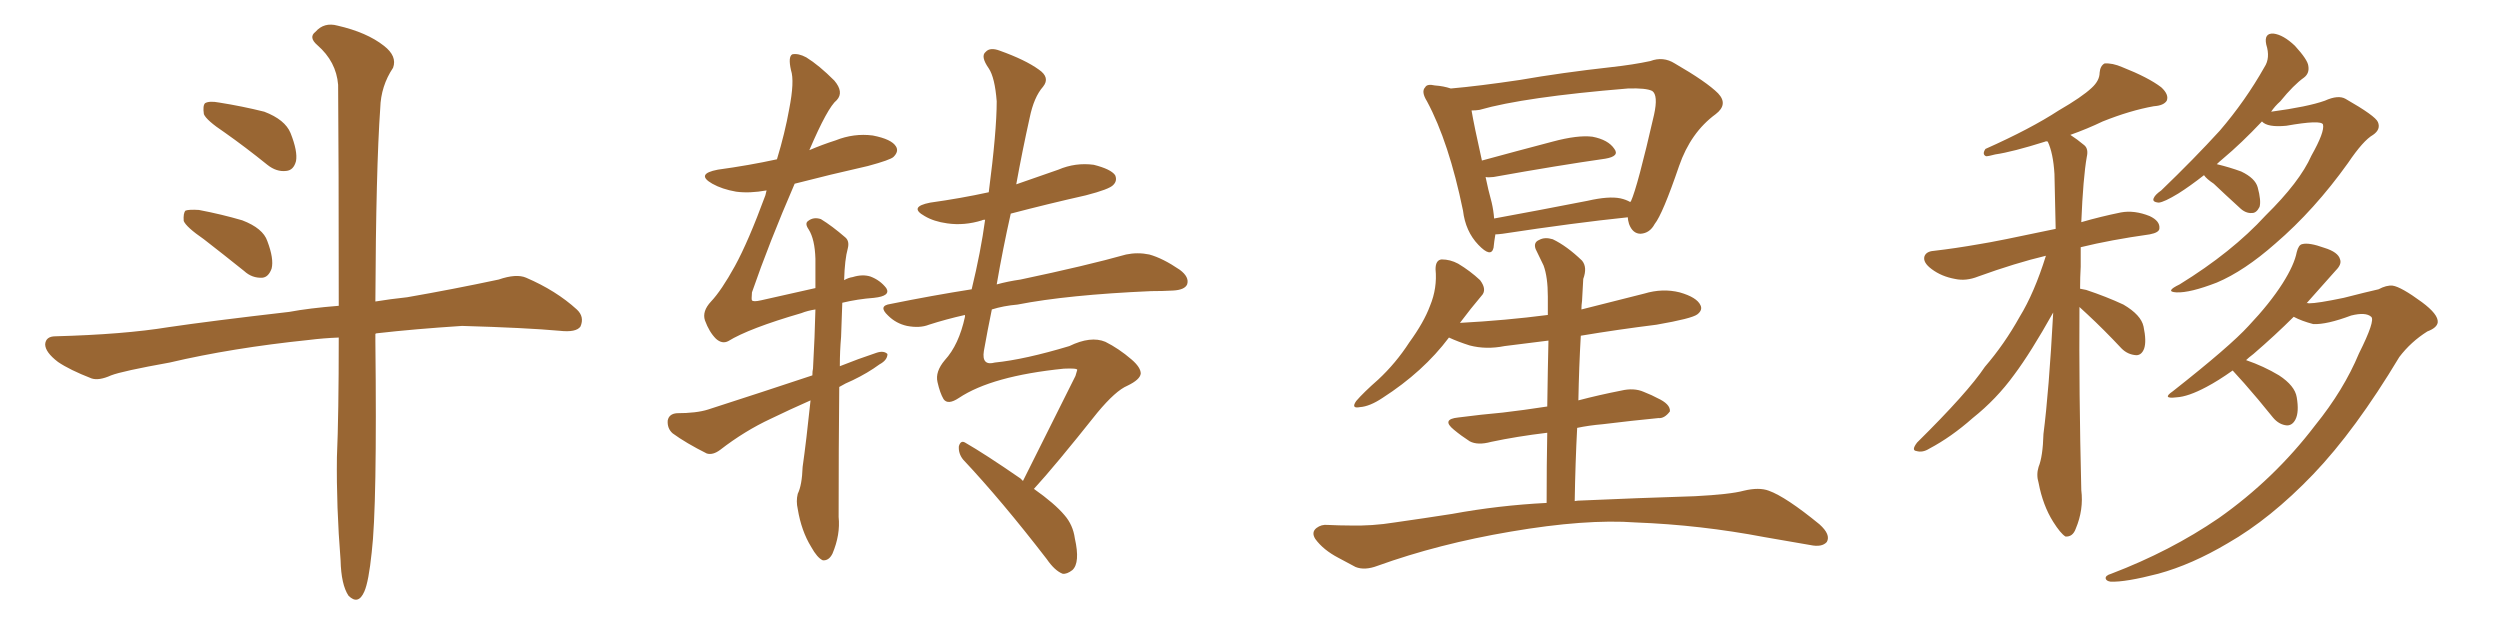 <svg xmlns="http://www.w3.org/2000/svg" xmlns:xlink="http://www.w3.org/1999/xlink" width="600" height="150"><path fill="#996633" padding="10" d="M53.91 31.79L53.91 31.79Q49.51 28.86 48.93 27.39L48.93 27.39Q48.63 25.34 49.22 24.76L49.22 24.76Q50.24 24.17 52.59 24.61L52.59 24.61Q58.15 25.49 63.43 26.81L63.43 26.81Q68.41 28.71 69.73 31.93L69.73 31.93Q71.48 36.33 71.04 38.67L71.04 38.67Q70.46 40.87 68.70 41.02L68.70 41.02Q66.36 41.31 64.16 39.55L64.16 39.55Q58.89 35.30 53.91 31.79ZM48.93 57.42L48.93 57.42Q44.68 54.49 44.09 53.03L44.09 53.03Q43.95 51.12 44.53 50.54L44.53 50.54Q45.41 50.24 47.75 50.39L47.75 50.39Q53.17 51.42 58.15 52.88L58.15 52.88Q63.13 54.79 64.16 57.86L64.16 57.86Q65.77 62.11 65.19 64.45L65.19 64.45Q64.45 66.50 62.99 66.65L62.99 66.65Q60.50 66.80 58.59 65.04L58.59 65.04Q53.47 60.94 48.93 57.42ZM81.30 81.01L81.30 81.01L81.30 81.01Q77.64 81.15 74.12 81.59L74.12 81.59Q55.66 83.50 40.72 87.01L40.72 87.01Q29.30 89.06 26.66 90.09L26.66 90.09Q23.73 91.41 21.97 90.82L21.97 90.82Q16.70 88.77 13.92 86.87L13.92 86.87Q10.84 84.52 10.84 82.62L10.84 82.62Q10.99 80.71 13.33 80.71L13.33 80.71Q29.74 80.27 40.43 78.52L40.43 78.52Q50.39 77.05 69.43 74.85L69.43 74.85Q74.12 73.97 81.30 73.39L81.30 73.39Q81.30 37.65 81.15 20.36L81.15 20.36Q80.71 14.79 76.17 10.84L76.17 10.84Q73.97 8.94 75.73 7.62L75.73 7.62Q77.78 5.27 81.01 6.15L81.01 6.15Q88.04 7.76 92.14 10.99L92.14 10.99Q95.36 13.48 94.34 16.26L94.34 16.26Q91.41 20.65 91.26 25.93L91.26 25.93Q90.23 40.58 90.09 72.36L90.09 72.36Q93.60 71.78 97.71 71.34L97.71 71.34Q108.69 69.43 119.68 67.09L119.68 67.09Q123.93 65.63 126.27 66.65L126.27 66.65Q133.45 69.73 138.43 74.27L138.43 74.27Q140.33 76.03 139.31 78.37L139.31 78.37Q138.28 79.83 134.33 79.39L134.33 79.39Q126.27 78.66 110.89 78.22L110.89 78.22Q99.46 78.96 90.53 79.98L90.53 79.98Q90.23 79.98 90.09 80.13L90.09 80.13Q90.09 80.86 90.09 81.88L90.09 81.88Q90.53 121.58 89.21 132.57L89.21 132.57Q88.48 139.60 87.45 141.94L87.45 141.94Q85.99 145.31 83.64 142.97L83.64 142.97Q81.88 140.33 81.74 134.47L81.74 134.47Q80.71 121.58 80.86 109.72L80.86 109.72Q81.30 99.61 81.30 81.01ZM194.53 96.09L194.53 96.09Q189.55 98.29 185.01 100.49L185.01 100.49Q178.71 103.42 172.85 107.96L172.85 107.96Q171.09 109.28 169.63 108.84L169.63 108.84Q164.65 106.35 161.43 104.00L161.43 104.00Q160.11 102.83 160.25 100.93L160.25 100.93Q160.55 99.32 162.45 99.17L162.45 99.17Q167.14 99.17 169.92 98.29L169.92 98.29Q183.11 94.04 194.97 90.09L194.97 90.09Q194.97 89.06 195.12 88.48L195.12 88.48Q195.56 80.57 195.70 74.27L195.70 74.27Q193.80 74.56 192.33 75.15L192.33 75.15Q179.74 78.81 174.76 81.88L174.76 81.88Q173.29 82.62 171.83 81.30L171.83 81.30Q170.21 79.69 169.19 76.90L169.19 76.90Q168.46 74.71 170.65 72.36L170.65 72.36Q173.14 69.73 176.37 63.87L176.37 63.87Q179.59 58.01 183.69 46.88L183.69 46.88Q183.84 46.14 183.98 45.70L183.98 45.70Q179.88 46.44 176.66 46.00L176.66 46.00Q173.29 45.41 170.95 44.09L170.95 44.09Q166.85 41.75 172.27 40.72L172.27 40.72Q179.74 39.70 186.47 38.23L186.47 38.23Q188.38 31.93 189.40 26.22L189.40 26.22Q190.72 19.48 189.84 16.85L189.84 16.85Q189.11 13.62 190.14 13.04L190.14 13.04Q191.60 12.74 193.51 13.77L193.51 13.77Q196.58 15.67 200.24 19.34L200.24 19.34Q202.59 22.12 200.83 24.02L200.83 24.02Q198.63 25.78 194.24 36.04L194.24 36.04Q197.31 34.72 200.54 33.69L200.54 33.69Q204.93 31.93 209.47 32.52L209.47 32.52Q214.01 33.40 215.04 35.16L215.04 35.16Q215.77 36.33 214.45 37.65L214.45 37.65Q213.72 38.38 208.30 39.84L208.30 39.84Q199.22 41.89 190.72 44.09L190.72 44.09Q184.57 58.30 180.47 70.17L180.47 70.17Q180.32 71.92 180.47 72.07L180.47 72.07Q180.76 72.51 182.67 72.07L182.67 72.07Q189.84 70.46 195.70 69.14L195.70 69.14Q195.70 65.33 195.70 62.11L195.70 62.11Q195.56 57.42 194.09 55.08L194.09 55.08Q193.07 53.61 193.95 53.03L193.95 53.03Q195.26 52.00 197.02 52.59L197.02 52.59Q199.66 54.20 202.88 56.98L202.88 56.98Q203.91 57.86 203.47 59.62L203.47 59.62Q202.73 62.26 202.59 67.24L202.59 67.24Q203.61 66.65 204.64 66.50L204.64 66.50Q206.98 65.77 208.89 66.36L208.89 66.36Q211.23 67.24 212.70 69.14L212.70 69.14Q213.87 71.04 209.77 71.48L209.77 71.48Q205.81 71.78 202.15 72.66L202.15 72.66Q202.00 76.32 201.86 80.86L201.86 80.86Q201.56 84.23 201.56 87.89L201.56 87.89Q205.96 86.13 210.35 84.67L210.35 84.67Q212.11 84.08 212.99 84.96L212.99 84.96Q212.99 86.43 211.08 87.45L211.08 87.45Q208.30 89.50 204.64 91.26L204.64 91.26Q202.88 91.99 201.42 92.87L201.42 92.87Q201.27 107.37 201.27 124.07L201.27 124.07Q201.71 128.32 199.80 132.86L199.80 132.86Q198.93 134.62 197.46 134.47L197.46 134.47Q196.14 133.89 194.68 131.25L194.68 131.25Q192.33 127.44 191.46 122.17L191.46 122.17Q191.02 120.26 191.46 118.51L191.46 118.51Q192.48 116.46 192.63 112.06L192.63 112.06Q193.51 105.91 194.53 96.09ZM245.51 115.43L245.51 115.43L245.51 115.43Q250.20 106.05 258.11 90.23L258.11 90.23Q258.40 89.36 258.54 88.77L258.54 88.77Q258.54 88.33 255.32 88.48L255.32 88.48Q238.04 90.23 230.13 95.51L230.13 95.51Q227.49 97.27 226.46 95.80L226.46 95.80Q225.59 94.34 225 91.70L225 91.70Q224.41 89.21 226.76 86.43L226.76 86.43Q230.13 82.76 231.59 76.03L231.59 76.03Q231.59 75.73 231.59 75.59L231.59 75.59Q227.05 76.61 222.95 77.93L222.95 77.93Q220.75 78.81 217.68 78.22L217.68 78.22Q215.04 77.64 213.13 75.73L213.13 75.73Q210.64 73.39 213.72 72.95L213.72 72.95Q223.83 70.90 233.20 69.43L233.20 69.43Q235.40 60.35 236.43 52.73L236.43 52.73Q235.84 52.73 235.69 52.88L235.69 52.88Q231.45 54.20 227.34 53.61L227.34 53.61Q224.12 53.17 221.92 51.86L221.92 51.86Q217.97 49.66 223.24 48.63L223.24 48.63Q230.57 47.61 237.30 46.14L237.30 46.14Q239.21 31.49 239.21 24.32L239.21 24.32Q238.77 18.60 237.30 16.41L237.30 16.41Q235.25 13.48 236.57 12.45L236.57 12.45Q237.60 11.28 239.94 12.16L239.94 12.16Q246.09 14.36 249.32 16.70L249.32 16.70Q252.10 18.60 250.34 20.80L250.34 20.80Q248.14 23.29 247.12 28.27L247.12 28.27Q245.36 36.18 243.90 44.24L243.90 44.24Q249.02 42.48 254.00 40.72L254.00 40.72Q258.11 38.96 262.50 39.55L262.50 39.55Q266.60 40.58 267.63 42.04L267.63 42.04Q268.21 43.36 267.19 44.38L267.19 44.38Q266.31 45.41 260.60 46.88L260.60 46.88Q251.51 48.93 242.58 51.27L242.58 51.27Q240.67 59.77 239.21 68.26L239.21 68.26Q241.85 67.53 244.92 67.09L244.92 67.09Q260.89 63.72 270.26 61.08L270.26 61.08Q273.05 60.50 275.83 61.08L275.83 61.08Q279.05 61.96 283.15 64.75L283.15 64.75Q285.50 66.50 284.91 68.26L284.91 68.26Q284.33 69.58 281.54 69.73L281.54 69.73Q279.05 69.87 276.27 69.87L276.27 69.87Q256.20 70.75 244.19 73.10L244.19 73.10Q240.82 73.39 238.04 74.27L238.04 74.27Q237.01 79.25 236.13 84.23L236.13 84.23Q235.55 87.89 238.77 87.01L238.77 87.01Q245.95 86.28 256.64 83.06L256.64 83.06Q261.77 80.57 265.28 82.03L265.28 82.03Q268.51 83.64 271.58 86.28L271.58 86.28Q273.78 88.18 273.78 89.65L273.78 89.65Q273.63 91.11 270.56 92.58L270.56 92.58Q267.77 93.75 263.38 99.02L263.38 99.02Q253.13 111.91 248.14 117.33L248.14 117.33Q253.13 120.85 255.47 123.63L255.47 123.63Q257.52 125.98 257.96 129.20L257.96 129.20Q259.28 135.06 257.37 136.82L257.37 136.82Q256.05 137.84 255.03 137.70L255.03 137.70Q253.13 136.96 251.22 134.18L251.22 134.18Q240.38 120.12 231.15 110.30L231.15 110.30Q229.98 108.84 230.13 107.08L230.13 107.08Q230.57 105.62 231.59 106.20L231.59 106.20Q236.43 108.98 244.92 114.84L244.92 114.84Q245.36 115.28 245.51 115.43ZM390.67 52.15L390.67 52.15Q377.93 53.47 360.64 56.10L360.64 56.10Q359.47 56.25 358.89 56.25L358.89 56.25Q358.59 58.01 358.45 59.47L358.45 59.47Q357.86 61.96 354.79 58.74L354.79 58.74Q351.71 55.52 351.12 50.54L351.12 50.54Q347.75 34.13 342.48 24.32L342.48 24.32Q341.02 21.97 342.04 20.95L342.04 20.95Q342.48 20.07 344.38 20.51L344.38 20.51Q346.44 20.65 348.19 21.24L348.19 21.24Q354.93 20.65 364.75 19.19L364.75 19.19Q374.85 17.43 386.72 16.11L386.72 16.11Q391.99 15.53 396.09 14.65L396.09 14.65Q399.17 13.48 401.95 15.23L401.95 15.23Q409.57 19.63 412.35 22.41L412.35 22.41Q414.84 25.05 411.77 27.39L411.77 27.39Q405.76 31.79 402.98 39.84L402.98 39.84Q399.02 51.42 397.12 53.76L397.12 53.76Q395.95 55.96 393.75 56.10L393.75 56.10Q391.85 56.10 390.97 53.76L390.97 53.76Q390.67 52.73 390.67 52.15ZM358.01 48.63L358.01 48.63Q358.45 50.54 358.59 52.44L358.59 52.44Q368.99 50.54 381.01 48.19L381.01 48.19Q386.13 47.02 388.92 47.61L388.92 47.61Q390.23 47.90 391.26 48.49L391.26 48.49Q391.26 48.34 391.41 48.34L391.41 48.34Q393.02 44.82 396.97 27.54L396.97 27.54Q398.00 22.85 396.53 21.83L396.53 21.83Q395.07 21.09 390.67 21.24L390.67 21.24Q365.77 23.29 355.08 26.37L355.08 26.37Q354.20 26.51 353.17 26.51L353.17 26.51Q353.76 30.03 355.66 38.53L355.66 38.53Q363.72 36.33 372.66 33.98L372.66 33.98Q378.66 32.37 382.18 32.81L382.18 32.81Q385.99 33.54 387.45 35.74L387.45 35.74Q388.77 37.50 385.25 38.09L385.25 38.09Q373.97 39.70 358.45 42.48L358.45 42.48Q357.13 42.63 356.54 42.48L356.54 42.48Q357.13 45.41 358.01 48.63ZM377.93 120.26L377.93 120.26L377.93 120.26Q378.66 120.12 379.54 120.12L379.54 120.12Q392.72 119.53 406.79 119.09L406.79 119.09Q415.28 118.65 418.51 117.77L418.51 117.77Q422.17 116.89 424.51 117.77L424.51 117.77Q428.61 119.24 436.67 125.83L436.67 125.83Q439.45 128.32 438.43 130.08L438.43 130.08Q437.26 131.40 434.47 130.81L434.47 130.81Q428.76 129.79 423.49 128.91L423.49 128.91Q408.11 125.98 392.58 125.39L392.58 125.39Q380.57 124.51 362.55 127.59L362.55 127.59Q345.26 130.52 330.62 135.79L330.62 135.79Q327.54 136.96 325.34 136.08L325.34 136.08Q323.14 134.91 321.24 133.89L321.24 133.89Q317.58 131.98 315.67 129.35L315.67 129.35Q314.65 127.73 315.97 126.71L315.97 126.71Q317.14 125.83 318.60 125.98L318.60 125.98Q321.53 126.12 323.88 126.12L323.88 126.12Q329.30 126.27 334.72 125.39L334.72 125.39Q341.89 124.37 348.49 123.34L348.49 123.34Q359.62 121.29 371.19 120.70L371.19 120.70Q371.19 111.33 371.34 103.86L371.34 103.86Q364.01 104.74 357.86 106.05L357.86 106.05Q354.64 106.93 352.73 105.91L352.73 105.91Q350.68 104.59 348.93 103.13L348.93 103.13Q345.85 100.63 349.95 100.20L349.95 100.20Q355.66 99.46 360.64 99.02L360.64 99.02Q365.63 98.44 371.34 97.56L371.34 97.56Q371.48 87.89 371.63 81.74L371.63 81.74Q366.06 82.47 361.08 83.06L361.08 83.06Q356.69 83.94 352.73 82.91L352.73 82.91Q349.95 82.03 347.75 81.01L347.75 81.01Q341.60 89.21 331.79 95.51L331.79 95.51Q328.71 97.56 326.37 97.71L326.37 97.71Q324.17 98.14 325.49 96.24L325.49 96.24Q327.25 94.19 330.76 91.11L330.76 91.11Q335.01 87.16 338.23 82.18L338.23 82.18Q341.75 77.34 343.21 73.39L343.21 73.39Q344.97 69.14 344.53 64.60L344.53 64.60Q344.53 62.40 346.00 62.26L346.00 62.26Q348.05 62.26 349.95 63.28L349.95 63.28Q352.88 65.04 355.22 67.24L355.22 67.24Q356.98 69.58 355.52 71.04L355.52 71.04Q353.03 73.97 350.39 77.49L350.39 77.49Q361.38 76.90 371.48 75.59L371.48 75.59Q371.48 72.22 371.48 71.19L371.48 71.19Q371.48 66.50 370.46 63.72L370.46 63.72Q369.58 61.96 368.55 59.77L368.55 59.77Q367.97 58.15 369.43 57.57L369.43 57.57Q370.75 56.84 372.66 57.42L372.66 57.42Q376.03 59.03 379.69 62.55L379.69 62.55Q381.01 64.16 379.98 66.94L379.98 66.94Q379.83 69.14 379.69 72.22L379.69 72.22Q379.54 73.24 379.54 74.27L379.54 74.27Q387.16 72.36 394.63 70.46L394.63 70.46Q399.02 69.14 403.13 70.17L403.13 70.17Q407.23 71.34 408.11 73.24L408.11 73.24Q408.69 74.41 407.37 75.44L407.37 75.44Q406.05 76.46 397.56 77.93L397.56 77.93Q388.18 79.10 379.39 80.57L379.39 80.57Q378.96 88.04 378.81 96.09L378.81 96.09Q383.79 94.78 389.06 93.75L389.06 93.75Q392.14 93.02 394.48 94.04L394.48 94.04Q396.68 94.92 397.71 95.51L397.71 95.51Q400.93 96.97 400.78 98.73L400.78 98.73Q399.46 100.49 398.00 100.34L398.00 100.34Q391.85 100.93 384.67 101.81L384.67 101.81Q381.30 102.10 378.52 102.69L378.52 102.69Q378.08 111.04 377.93 120.26ZM499.07 73.68L499.07 73.68Q498.93 93.90 499.51 117.63L499.51 117.63Q500.10 122.31 498.19 126.86L498.19 126.86Q497.46 128.91 495.70 128.76L495.70 128.76Q494.53 128.03 492.77 125.24L492.77 125.24Q490.28 121.29 489.26 115.87L489.26 115.87Q488.67 113.96 489.26 112.06L489.26 112.06Q490.28 109.57 490.43 104.15L490.43 104.15Q491.75 93.90 492.77 75L492.77 75Q487.35 84.67 483.40 89.94L483.40 89.94Q479.15 95.80 473.44 100.34L473.44 100.34Q468.31 104.88 463.04 107.67L463.04 107.67Q461.43 108.69 459.96 108.25L459.96 108.25Q458.64 108.11 460.11 106.20L460.11 106.20Q472.27 94.19 476.37 88.04L476.37 88.04Q481.05 82.62 484.72 76.03L484.72 76.03Q488.23 70.31 491.02 61.38L491.02 61.38Q483.69 63.13 474.76 66.36L474.76 66.36Q471.83 67.53 469.19 66.94L469.19 66.94Q465.97 66.36 463.62 64.60L463.62 64.60Q461.43 62.99 461.87 61.52L461.87 61.52Q462.30 60.35 464.06 60.21L464.06 60.21Q469.19 59.62 475.05 58.59L475.05 58.59Q478.86 58.01 493.36 54.93L493.36 54.93Q493.21 47.61 493.07 41.75L493.07 41.75Q492.77 36.77 491.46 33.98L491.46 33.98Q491.02 33.84 490.87 33.98L490.87 33.98Q482.96 36.47 478.86 37.06L478.86 37.06Q477.25 37.50 476.66 37.50L476.66 37.50Q475.63 37.06 476.51 35.74L476.51 35.74Q487.35 30.91 494.09 26.51L494.09 26.51Q499.66 23.29 502.00 21.09L502.00 21.09Q503.91 19.34 503.91 17.43L503.91 17.43Q504.05 15.82 505.08 15.23L505.08 15.23Q506.98 15.09 509.33 16.11L509.33 16.11Q515.63 18.60 518.70 20.95L518.70 20.95Q520.61 22.71 520.02 24.17L520.02 24.17Q519.29 25.34 516.94 25.49L516.94 25.49Q511.23 26.51 504.64 29.15L504.64 29.15Q500.98 30.91 496.88 32.37L496.88 32.37Q498.49 33.40 500.24 34.86L500.24 34.86Q501.27 35.74 500.83 37.65L500.83 37.65Q499.95 42.63 499.51 53.32L499.51 53.32Q504.05 52.00 509.03 50.98L509.03 50.98Q512.26 50.39 515.92 51.86L515.92 51.86Q518.41 53.03 518.26 54.79L518.26 54.79Q518.26 55.81 515.92 56.25L515.92 56.25Q506.54 57.57 499.37 59.33L499.37 59.33Q499.37 61.67 499.37 64.01L499.37 64.01Q499.22 66.50 499.22 69.29L499.22 69.29Q500.10 69.43 500.68 69.58L500.68 69.58Q505.52 71.19 509.62 73.10L509.62 73.10Q513.87 75.59 514.45 78.37L514.45 78.37Q515.19 81.88 514.60 83.64L514.60 83.64Q514.01 85.25 512.70 85.25L512.70 85.25Q510.64 85.11 509.18 83.64L509.18 83.64Q504.93 79.10 500.98 75.44L500.98 75.44Q499.66 74.27 499.07 73.68ZM528.96 42.04L528.96 42.04Q525.59 44.68 522.80 46.44L522.80 46.44Q519.43 48.49 518.12 48.63L518.12 48.63Q516.36 48.49 516.94 47.46L516.94 47.46Q517.24 46.73 518.70 45.70L518.70 45.70Q526.61 38.09 532.76 31.35L532.76 31.35Q538.92 24.17 543.46 16.11L543.46 16.11Q544.92 13.92 543.90 10.69L543.90 10.69Q543.31 7.91 545.65 8.06L545.65 8.06Q548.00 8.35 550.78 10.99L550.78 10.99Q553.86 14.36 554.00 15.82L554.00 15.82Q554.30 17.58 552.98 18.60L552.98 18.60Q550.49 20.36 547.27 24.32L547.27 24.32Q545.95 25.49 545.07 26.81L545.07 26.81Q553.86 25.63 557.96 24.17L557.96 24.17Q561.18 22.71 562.94 23.73L562.94 23.73Q570.12 27.83 570.70 29.30L570.70 29.30Q571.44 31.05 569.53 32.37L569.53 32.37Q567.19 33.69 563.53 39.11L563.53 39.11Q555.47 50.39 546.09 58.45L546.09 58.45Q538.62 65.04 532.03 67.82L532.03 67.82Q525.59 70.31 522.36 70.17L522.36 70.17Q519.43 70.02 523.10 68.26L523.10 68.26Q535.69 60.50 543.75 51.71L543.75 51.71Q551.95 43.65 554.74 37.35L554.74 37.35Q557.96 31.64 557.52 29.88L557.52 29.88Q557.08 28.71 548.73 30.18L548.73 30.18Q544.19 30.62 542.87 29.15L542.87 29.15Q537.89 34.42 533.50 38.09L533.50 38.09Q532.62 38.82 532.03 39.40L532.03 39.40Q535.11 40.14 537.89 41.16L537.89 41.16Q541.26 42.77 541.85 44.97L541.85 44.97Q542.72 48.19 542.29 49.66L542.29 49.66Q541.55 51.12 540.53 51.12L540.53 51.12Q538.92 51.27 537.45 49.80L537.45 49.80Q534.08 46.73 531.30 44.09L531.30 44.09Q529.54 42.92 528.96 42.04ZM535.84 88.92L535.84 88.92L535.84 88.92Q532.32 91.41 529.54 92.87L529.54 92.87Q525.15 95.21 522.36 95.36L522.36 95.36Q518.70 95.80 521.48 93.90L521.48 93.90Q535.25 83.06 539.65 78.22L539.65 78.22Q544.78 72.80 547.85 67.97L547.85 67.97Q550.63 63.57 551.22 60.50L551.22 60.50Q551.66 58.74 552.54 58.59L552.54 58.59Q554.15 58.15 557.81 59.47L557.81 59.47Q561.18 60.50 561.62 62.26L561.62 62.26Q562.06 63.43 560.60 64.89L560.60 64.89Q558.40 67.38 553.56 72.80L553.56 72.80Q553.71 72.66 554.15 72.80L554.15 72.80Q556.20 72.80 562.50 71.48L562.50 71.48Q568.21 70.02 570.85 69.43L570.85 69.43Q572.75 68.41 574.22 68.55L574.22 68.55Q576.27 68.85 581.25 72.51L581.25 72.51Q585.21 75.44 585.06 77.34L585.06 77.34Q584.91 78.66 582.57 79.54L582.57 79.54Q578.61 82.03 575.83 85.69L575.83 85.69Q565.28 103.27 555.18 113.82L555.18 113.82Q544.92 124.51 534.67 130.37L534.67 130.37Q526.03 135.50 517.97 137.70L517.97 137.70Q510.06 139.75 506.54 139.60L506.54 139.60Q505.52 139.45 505.37 138.87L505.37 138.87Q505.22 138.13 506.69 137.70L506.69 137.70Q520.90 132.28 532.47 124.37L532.47 124.37Q545.80 114.99 555.62 102.10L555.62 102.10Q562.50 93.60 566.16 84.81L566.16 84.81Q570.12 76.90 569.09 76.03L569.09 76.03Q567.77 74.85 564.26 75.73L564.26 75.73Q558.40 77.93 555.18 77.78L555.18 77.78Q552.39 77.05 550.49 76.03L550.49 76.03Q546.09 80.42 540.82 84.96L540.82 84.96Q539.65 85.84 539.06 86.43L539.06 86.43Q543.31 87.89 546.97 90.09L546.97 90.09Q550.78 92.58 551.22 95.36L551.22 95.36Q551.81 98.88 550.93 100.63L550.93 100.63Q550.20 102.10 548.88 102.10L548.88 102.10Q546.97 101.95 545.51 100.20L545.51 100.20Q541.85 95.65 538.62 91.99L538.62 91.99Q536.72 89.94 535.84 88.92Z"/></svg>